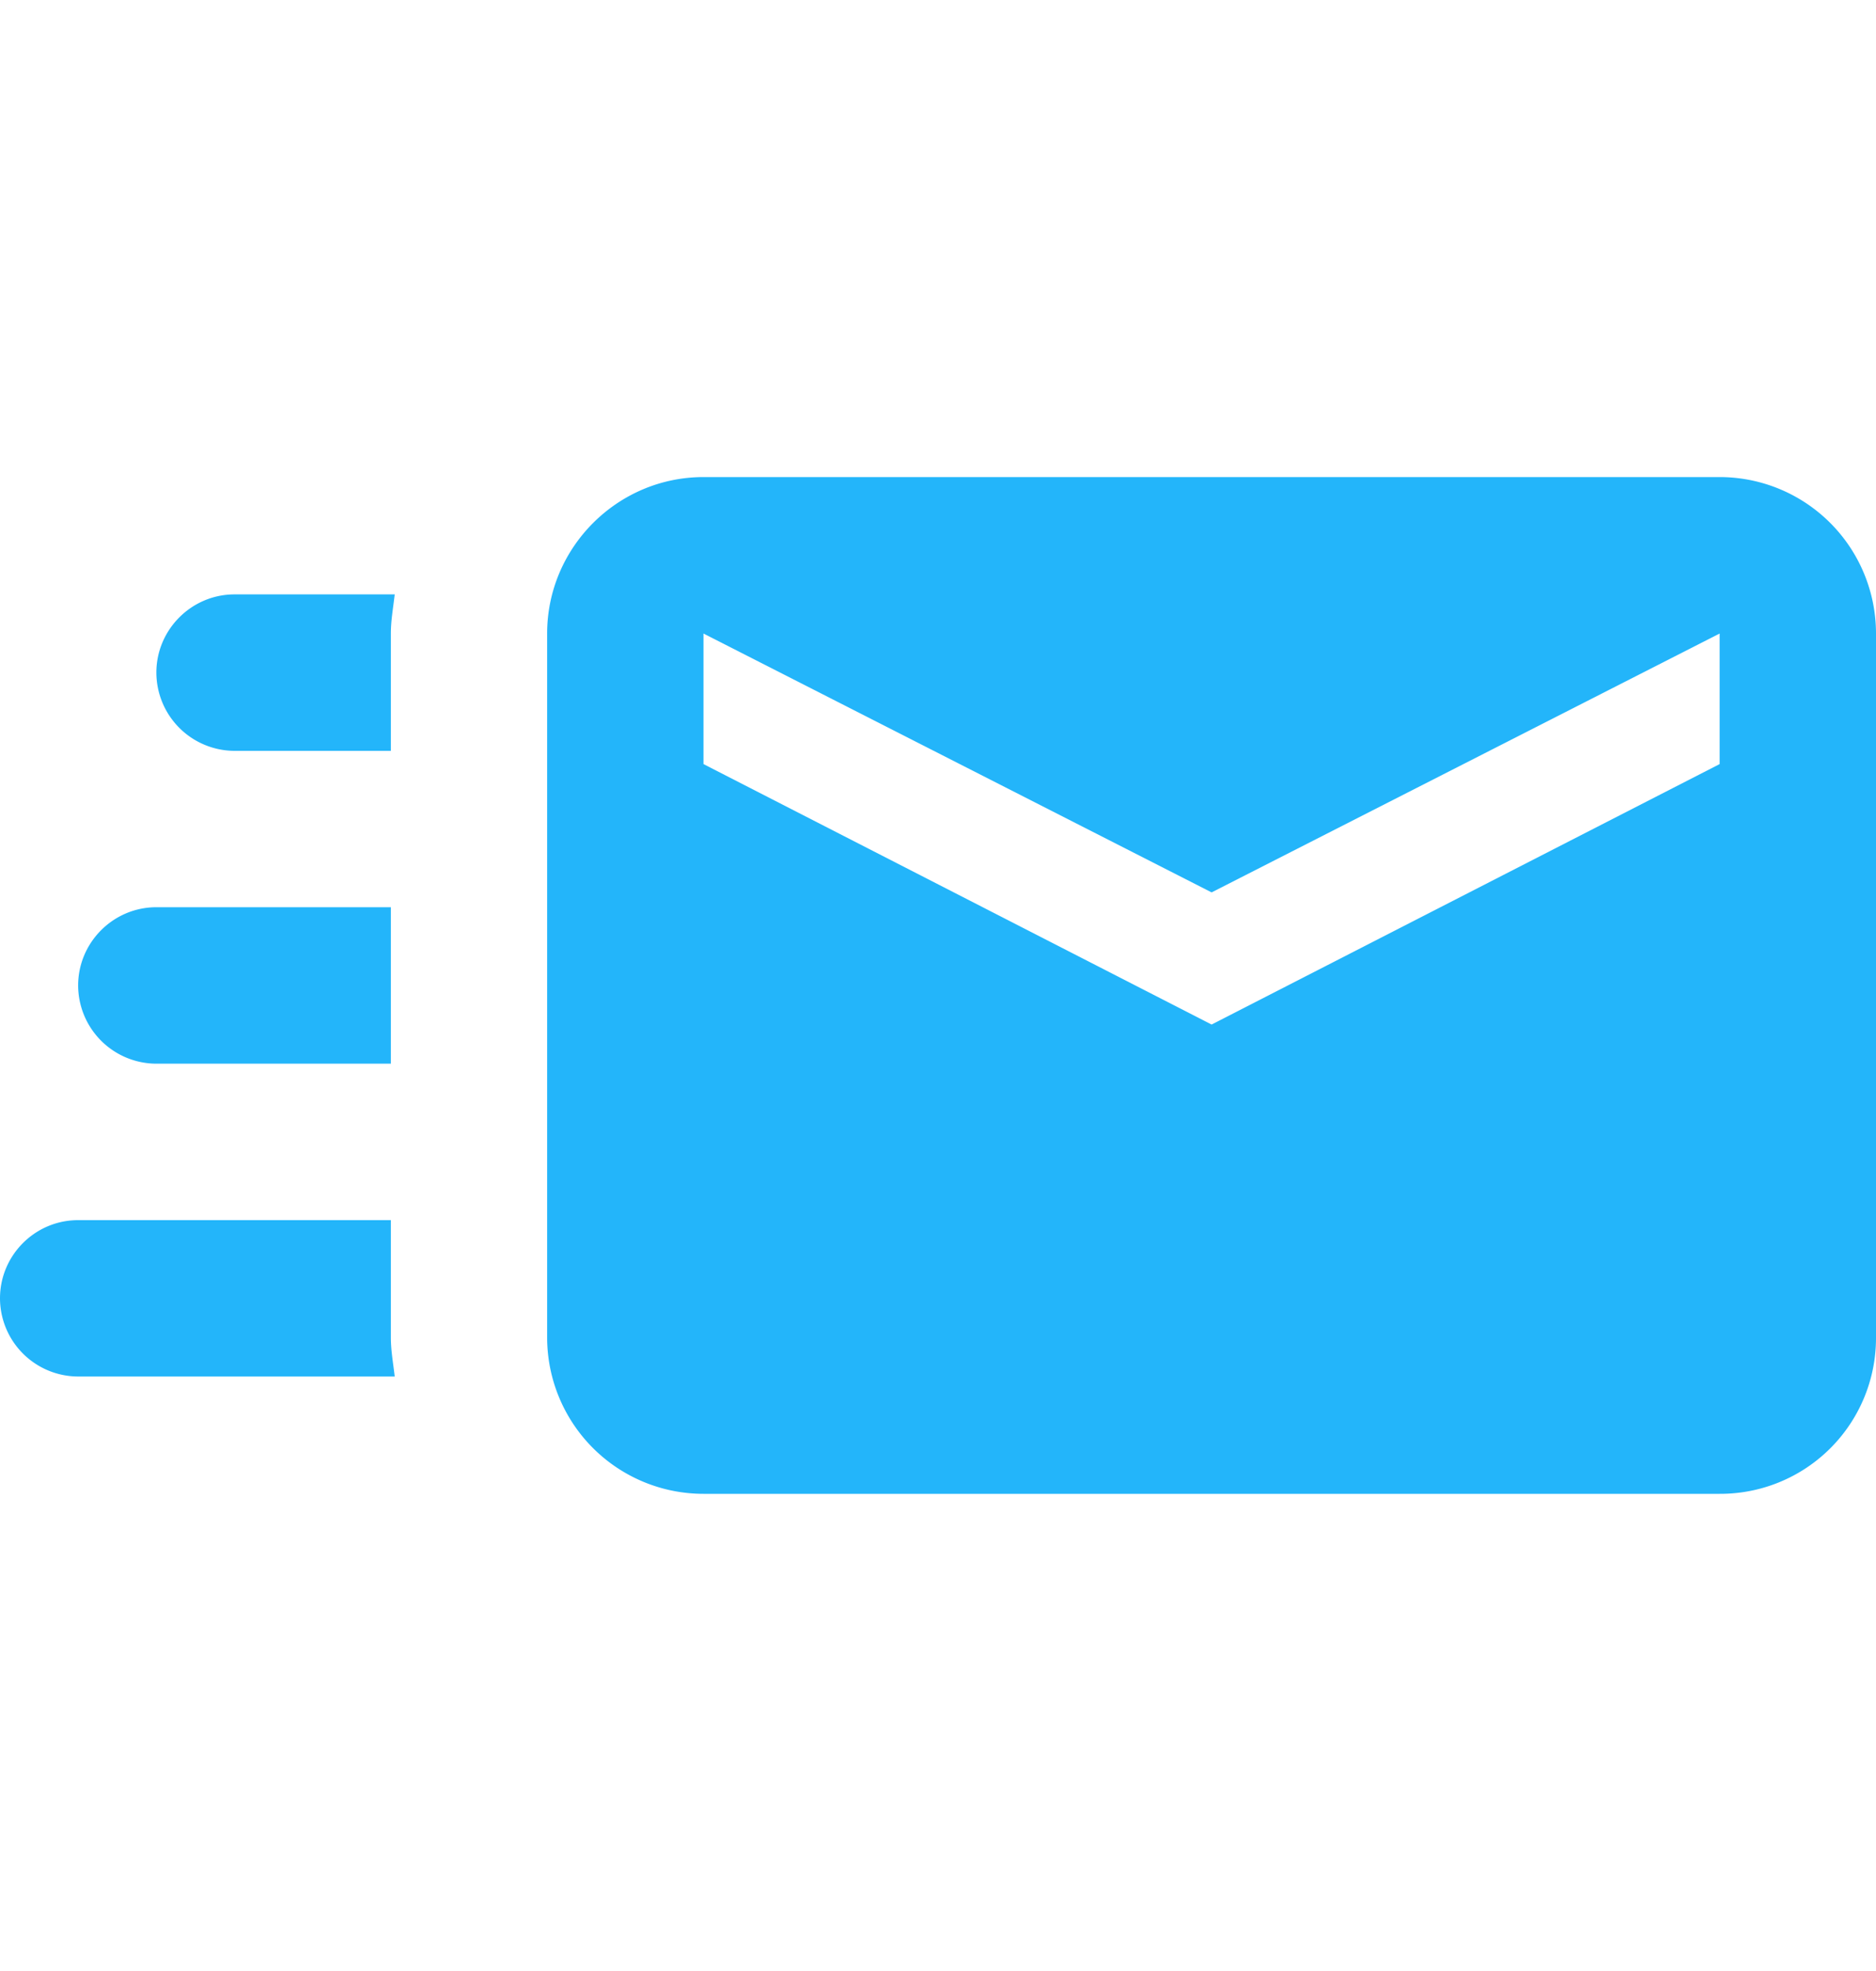 <svg xmlns="http://www.w3.org/2000/svg" width="20" height="21" fill="none"><path fill="#23B5FA" d="M18.333 5.083H7.5c-.917 0-1.667.75-1.667 1.667v7.5A1.667 1.667 0 0 0 7.5 15.916h10.833A1.66 1.66 0 0 0 20 14.25v-7.5a1.667 1.667 0 0 0-1.667-1.667zm0 3.058-5.416 2.775L7.5 8.141V6.75l5.417 2.758 5.416-2.758v1.39zM4.167 14.25c0 .141.025.275.041.416H.833A.835.835 0 0 1 0 13.833C0 13.375.373 13 .833 13h3.334v1.25zM2.5 6.333h1.708c-.016.142-.041.275-.041.417V8H2.5a.836.836 0 0 1-.833-.834c0-.458.375-.833.833-.833zM.833 10.5c0-.459.375-.834.834-.834h2.5v1.667h-2.5a.836.836 0 0 1-.834-.833z"/></svg>
